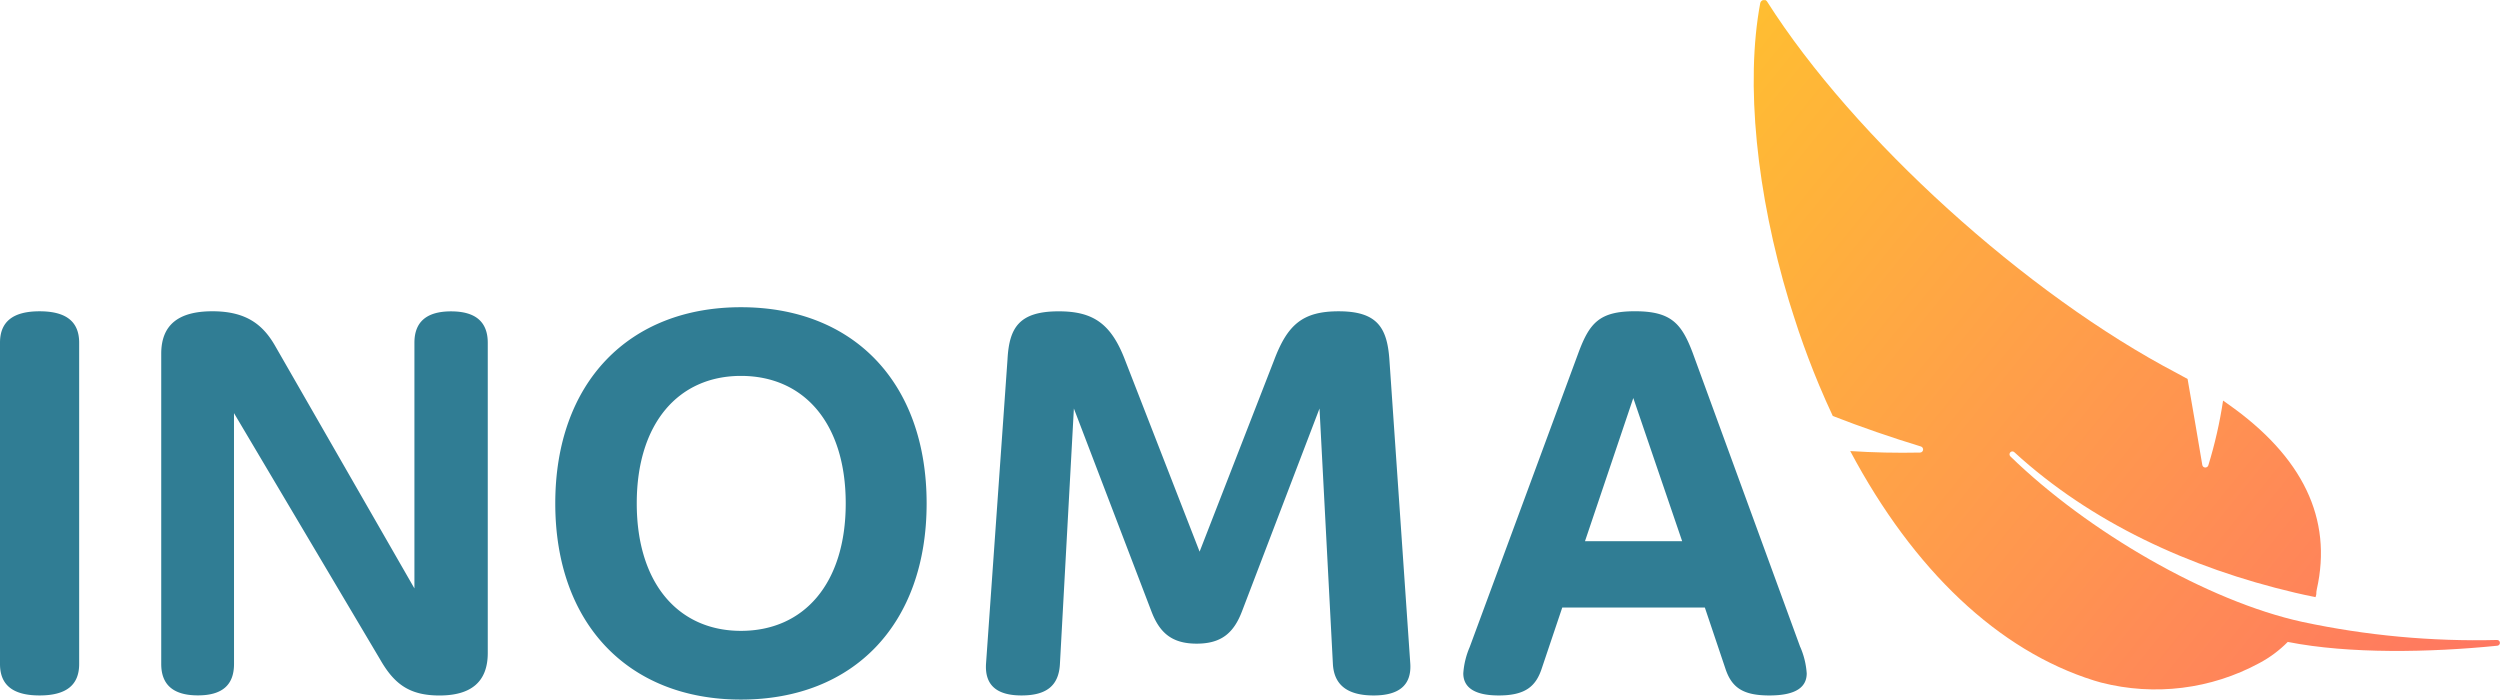 <svg xmlns="http://www.w3.org/2000/svg" xmlns:xlink="http://www.w3.org/1999/xlink" width="235.334" height="65.849" viewBox="0 0 235.334 65.849">
  <defs>
    <clipPath id="clip-path">
      <path id="Pfad_1421" data-name="Pfad 1421" d="M0-43.866H235.334v-65.848H0Z" transform="translate(0 109.714)" fill="none"/>
    </clipPath>
    <clipPath id="clip-path-2">
      <path id="Pfad_1423" data-name="Pfad 1423" d="M276.017-109.715a.383.383,0,0,0-.064.007h0a.364.364,0,0,0-.284.29h0c-1.412,7.537-.343,17.943,2.713,28.057h0c.283.939.55,1.709.908,2.824h0c.585,1.714,1.224,3.41,1.921,5.074h0q.623,1.487,1.288,2.906h0q4.063,1.581,8.3,2.872h0a.294.294,0,0,1,.2.319h0a.292.292,0,0,1-.284.253h0q-3.3.069-6.574-.142h0c5.954,11.205,13.951,18.782,22.95,21.6h0q.331.1.669.194h0a20.551,20.551,0,0,0,14.9-1.839h0a11.065,11.065,0,0,0,2.665-1.986h0l.017,0h0c5.768,1.142,13.407.992,19.715.355h0a.272.272,0,0,0,.242-.287h0a.265.265,0,0,0-.273-.253h0a78.34,78.34,0,0,1-18.317-1.7h0c-8.911-1.943-20.221-8.511-27.494-15.584h0a.273.273,0,0,1-.008-.38h0a.265.265,0,0,1,.376-.017h0c7.2,6.6,16.493,10.9,26.434,13.232h0c.642.151,1.283.287,1.924.417h0c.137-.377.029-.334.118-.73h0c1.5-6.65-1.314-12.5-8.364-17.45h0s-.175-.128-.457-.323h0a42.232,42.232,0,0,1-1.388,6.1h0a.3.3,0,0,1-.3.2h0a.3.3,0,0,1-.167-.064h0a.3.3,0,0,1-.1-.17h0c-.429-2.548-.888-5.273-1.385-8.1h0c-.306-.173-.6-.335-.972-.53h0c-14.223-7.439-30.46-22.157-38.612-35h0a.357.357,0,0,0-.293-.165h0Z" transform="translate(-275.055 109.715)" fill="none"/>
    </clipPath>
    <linearGradient id="linear-gradient" x1="0.576" y1="0.382" x2="0.985" y2="0.382" gradientUnits="objectBoundingBox">
      <stop offset="0" stop-color="#ffbe31"/>
      <stop offset="0.1" stop-color="#ffb737"/>
      <stop offset="0.2" stop-color="#ffb03c"/>
      <stop offset="0.3" stop-color="#ffa942"/>
      <stop offset="0.4" stop-color="#ffa247"/>
      <stop offset="0.5" stop-color="#ff9b4c"/>
      <stop offset="0.6" stop-color="#ff9450"/>
      <stop offset="0.7" stop-color="#ff8c55"/>
      <stop offset="0.8" stop-color="#ff8559"/>
      <stop offset="0.9" stop-color="#ff7d5d"/>
      <stop offset="1" stop-color="#ff7661"/>
    </linearGradient>
  </defs>
  <g id="Gruppe_1211" data-name="Gruppe 1211" transform="translate(0 109.715)">
    <g id="Gruppe_1208" data-name="Gruppe 1208" transform="translate(0 -109.714)" clip-path="url(#clip-path)">
      <g id="Gruppe_1207" data-name="Gruppe 1207" transform="translate(0 28.919)">
        <path id="Pfad_1420" data-name="Pfad 1420" d="M-4.964-2.227c0-1.972-1.205-2.959-3.726-2.959s-3.726.987-3.726,2.959V28.018c0,1.972,1.206,2.958,3.726,2.958s3.726-.986,3.726-2.958ZM9.61,4.4,23.362,27.58c1.315,2.3,2.74,3.4,5.589,3.4,3.014,0,4.548-1.315,4.548-4v-29.2q0-2.958-3.452-2.959T26.595-2.227V20.9L13.5-1.9c-1.151-2.027-2.74-3.288-5.918-3.288s-4.821,1.26-4.821,4v29.2q0,2.958,3.452,2.958c2.3,0,3.4-.986,3.4-2.958ZM39.854,12.9c0,11.342,6.9,18.465,17.478,18.465,10.63,0,17.479-7.122,17.479-18.465S67.962-5.569,57.332-5.569c-10.575,0-17.478,7.123-17.478,18.465m7.67,0c0-7.561,3.945-12,9.808-12,5.918,0,9.863,4.438,9.863,12s-3.945,12-9.863,12c-5.863,0-9.808-4.438-9.808-12m64.27-8.931,1.26,24.054c.11,1.972,1.37,2.958,3.836,2.958q3.615,0,3.452-2.958L118.369-.693c-.22-2.959-1.151-4.493-4.767-4.493-3.4,0-4.821,1.26-6.082,4.6l-7.013,18.026L93.493-.583c-1.315-3.452-3.014-4.6-6.246-4.6-3.726,0-4.657,1.534-4.821,4.493L80.4,28.018c-.11,1.972.986,2.958,3.342,2.958,2.3,0,3.506-.876,3.616-2.958L88.672,3.965,95.96,23.032c.767,2.027,1.918,3.068,4.273,3.068s3.507-1.041,4.274-3.068ZM157.05,26.429,146.914-1.3c-1.041-2.74-2.027-3.89-5.424-3.89-3.342,0-4.274,1.1-5.315,3.89L125.929,26.429a7.543,7.543,0,0,0-.6,2.466c0,1.206.877,2.082,3.342,2.082,2.52,0,3.507-.876,4.055-2.575l1.918-5.7h13.424l1.918,5.7c.6,1.863,1.7,2.575,4.164,2.575,2.63,0,3.507-.876,3.507-2.082a7.543,7.543,0,0,0-.6-2.466m-20.273-9.972,4.548-13.478,4.6,13.478Z" transform="translate(12.416 5.569)" fill="#307d94"/>
      </g>
    </g>
    <g id="Gruppe_1210" data-name="Gruppe 1210" transform="translate(165.083 -109.715)" clip-path="url(#clip-path-2)">
      <g id="Gruppe_1209" data-name="Gruppe 1209" transform="matrix(0.78, 0.626, -0.626, 0.78, -72.884, -114.877)">
        <path id="Pfad_1422" data-name="Pfad 1422" d="M0,147.3,183.533,0l41.216,51.354L41.216,198.655Z" transform="translate(0 0)" fill="url(#linear-gradient)"/>
      </g>
    </g>
  </g>
</svg>

